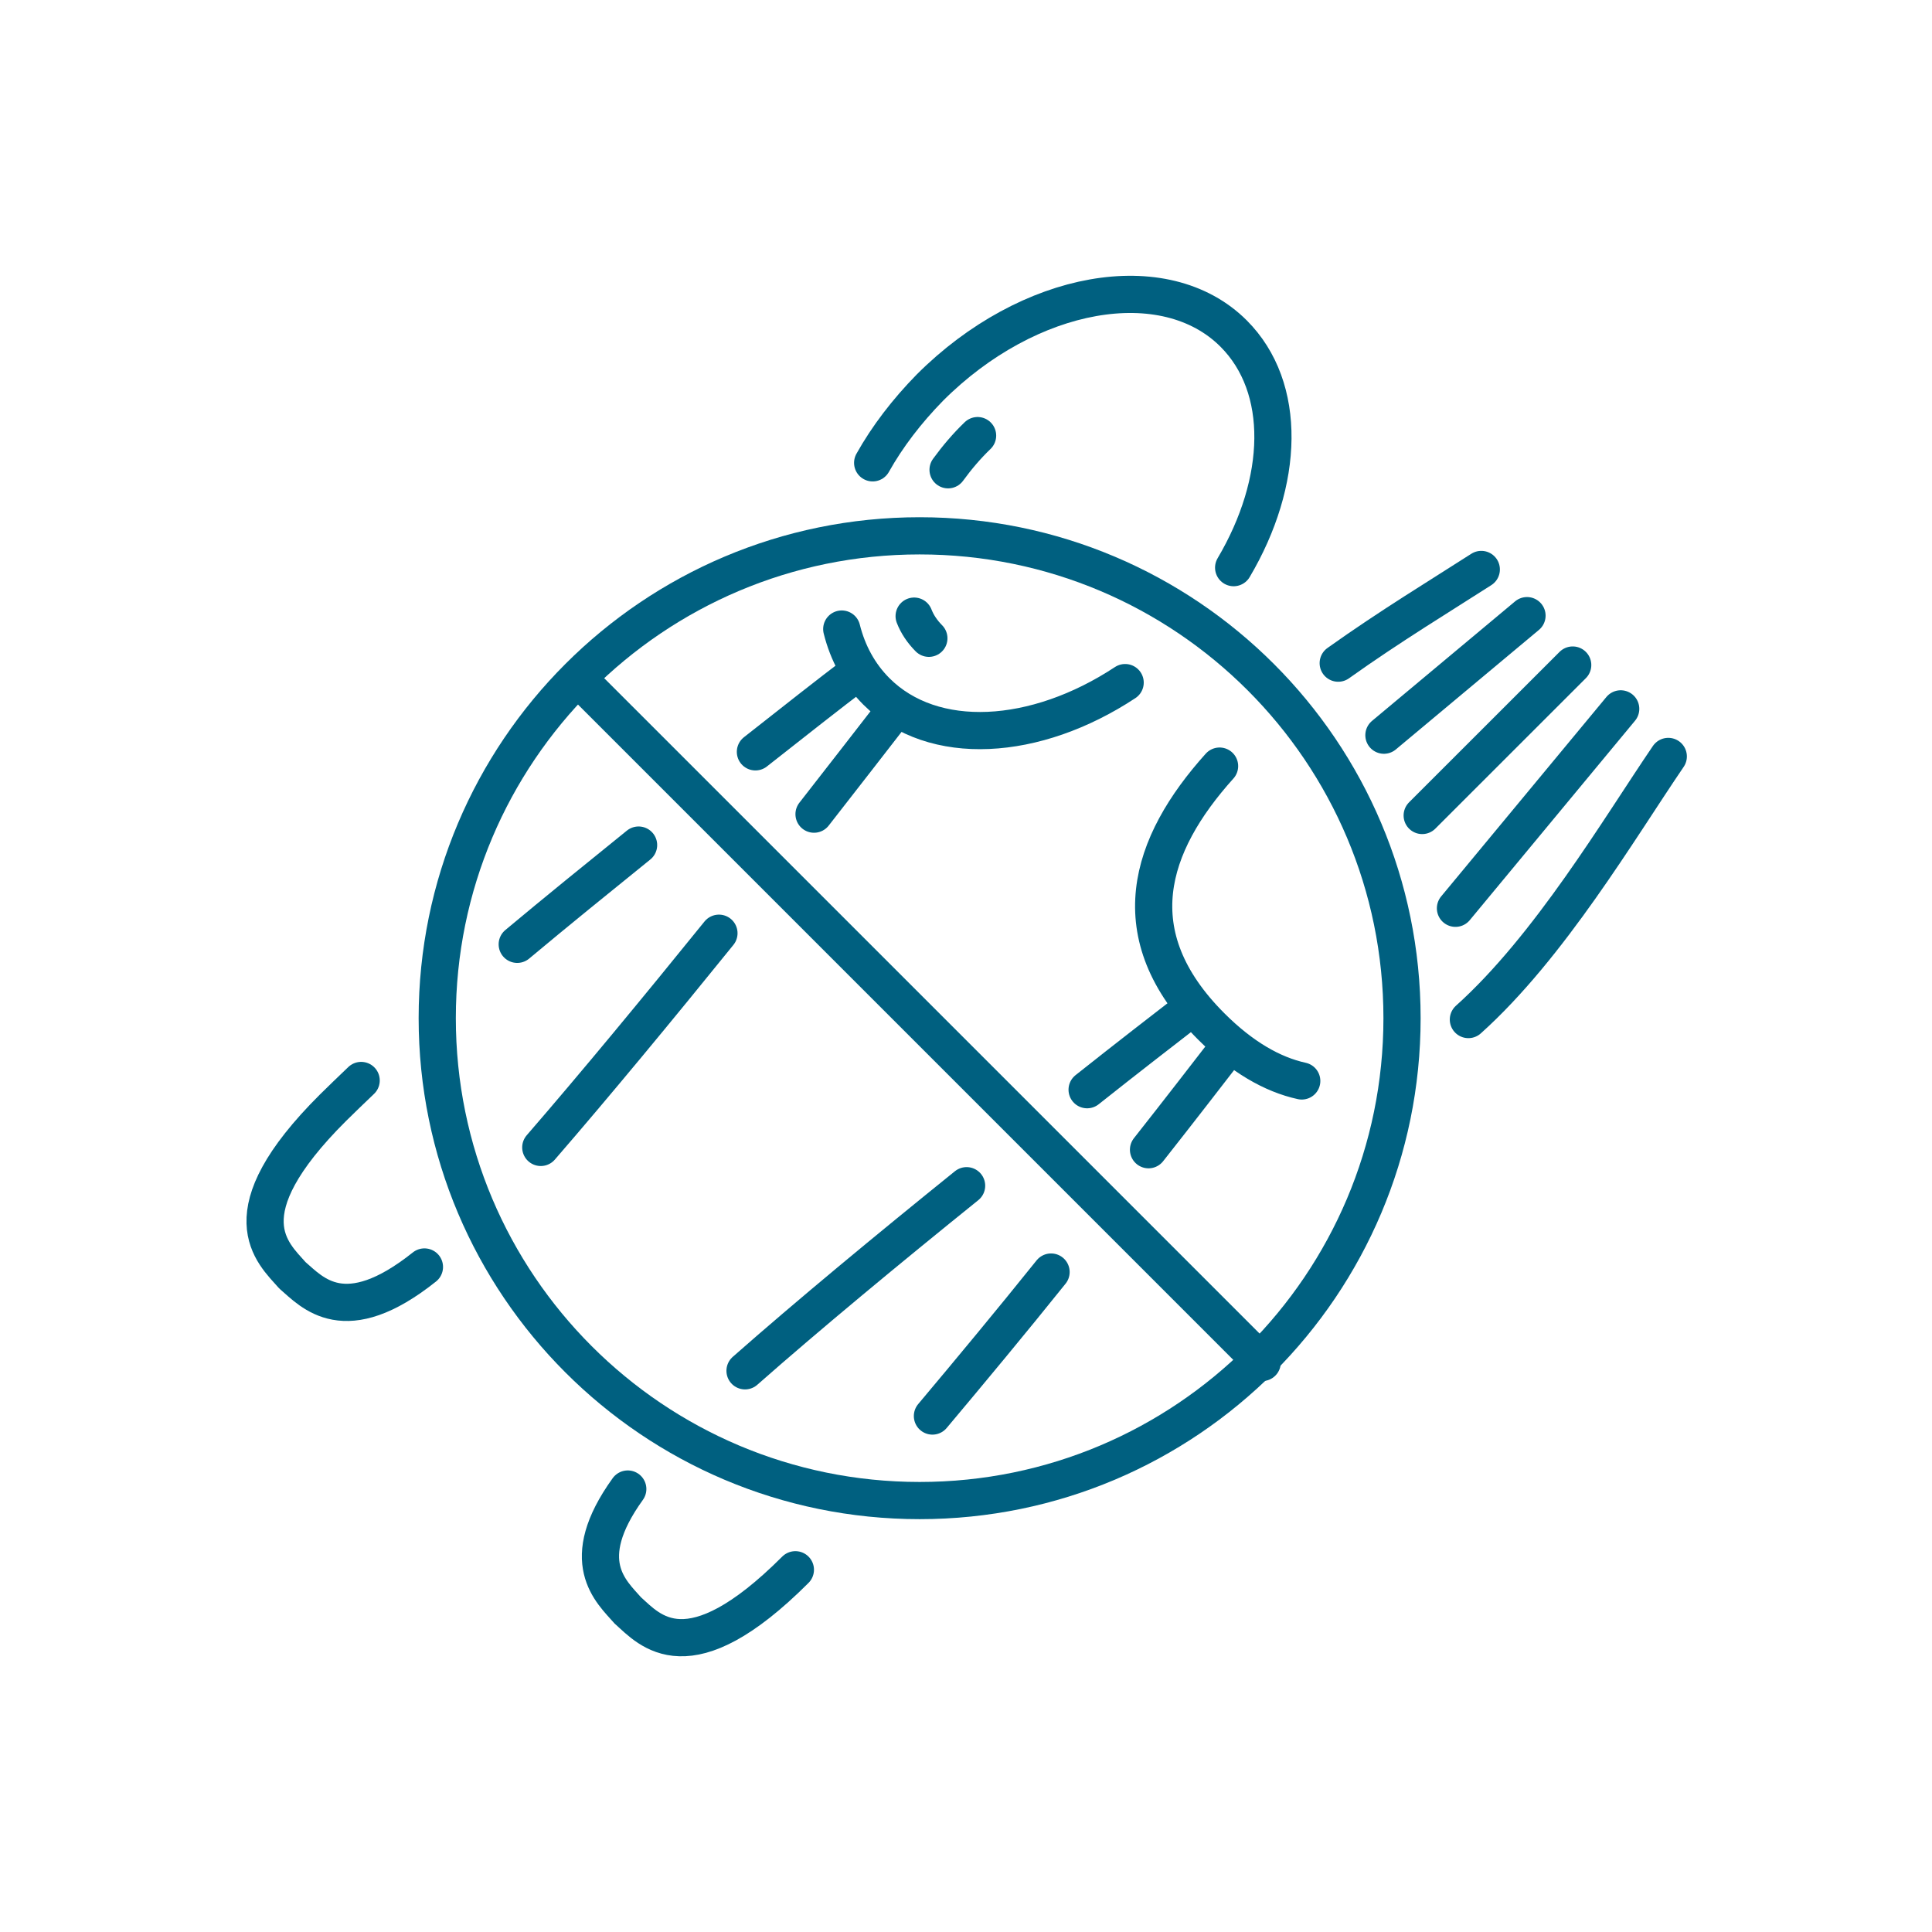 <?xml version="1.0" encoding="UTF-8"?> <svg xmlns="http://www.w3.org/2000/svg" width="32" height="32" viewBox="0 0 32 32" fill="none"><g clip-path="url(#clip0_1323_5335)"><path d="M12.512 12.453C13.154 11.948 13.735 11.489 14.201 11.137M8.567 15.641C9.216 15.098 9.905 14.54 10.577 13.997M7.03 20.985C5.707 22.04 5.172 21.406 4.843 21.123C4.514 20.748 3.742 20.113 5.516 18.347C5.654 18.21 5.814 18.057 5.982 17.896M11.908 15.457C10.906 16.696 9.851 17.973 8.957 19.005M14.821 11.764C14.461 12.231 13.995 12.827 13.483 13.485M14.454 7.666C14.698 7.23 15.02 6.81 15.402 6.42C17.038 4.784 19.294 4.386 20.433 5.525C21.327 6.42 21.274 7.98 20.433 9.402M18.636 11.306C17.153 12.284 15.455 12.391 14.515 11.451C14.232 11.168 14.041 10.816 13.942 10.419" stroke="#006080" stroke-width="0.616" stroke-linecap="round" stroke-linejoin="round"></path><path d="M24.321 16.887C25.667 15.679 26.814 13.729 27.632 12.529M20.2 12.689C19.03 13.989 18.541 15.48 20.062 17.001C20.567 17.506 21.072 17.797 21.561 17.904M24.535 9.432C23.893 9.845 23.021 10.373 22.165 10.984M25.292 10.197L22.922 12.177M26.049 11.015L23.556 13.507M26.844 11.741L24.107 15.044M18.006 18.049C18.671 17.521 19.275 17.055 19.749 16.688M12.34 22.705C13.38 21.788 14.71 20.687 16.01 19.639M13.174 26C11.4 27.774 10.765 27.002 10.398 26.673C10.123 26.36 9.534 25.863 10.398 24.663M17.409 21.069C16.759 21.879 16.079 22.698 15.444 23.454M20.368 17.315C20.001 17.789 19.542 18.385 19.023 19.043" stroke="#006080" stroke-width="0.616" stroke-linecap="round"></path><path d="M15.703 7.781C15.848 7.582 16.009 7.391 16.192 7.215" stroke="#006080" stroke-width="0.616" stroke-linecap="round"></path><path d="M15.385 10.572C15.278 10.464 15.194 10.342 15.141 10.205" stroke="#006080" stroke-width="0.616" stroke-linecap="round"></path><path d="M15.232 24.854C19.645 24.854 23.222 21.277 23.222 16.864C23.222 12.452 19.645 8.875 15.232 8.875C10.819 8.875 7.242 12.452 7.242 16.864C7.242 21.277 10.819 24.854 15.232 24.854Z" stroke="#006080" stroke-width="0.616" stroke-linecap="round" stroke-linejoin="round"></path><path d="M9.805 11.466L20.906 22.567" stroke="#006080" stroke-width="0.616" stroke-linecap="round" stroke-linejoin="round"></path></g><defs><clipPath id="clip0_1323_5335"><rect width="24" height="23.014" fill="white" transform="translate(4 4.493)"></rect></clipPath></defs></svg> 